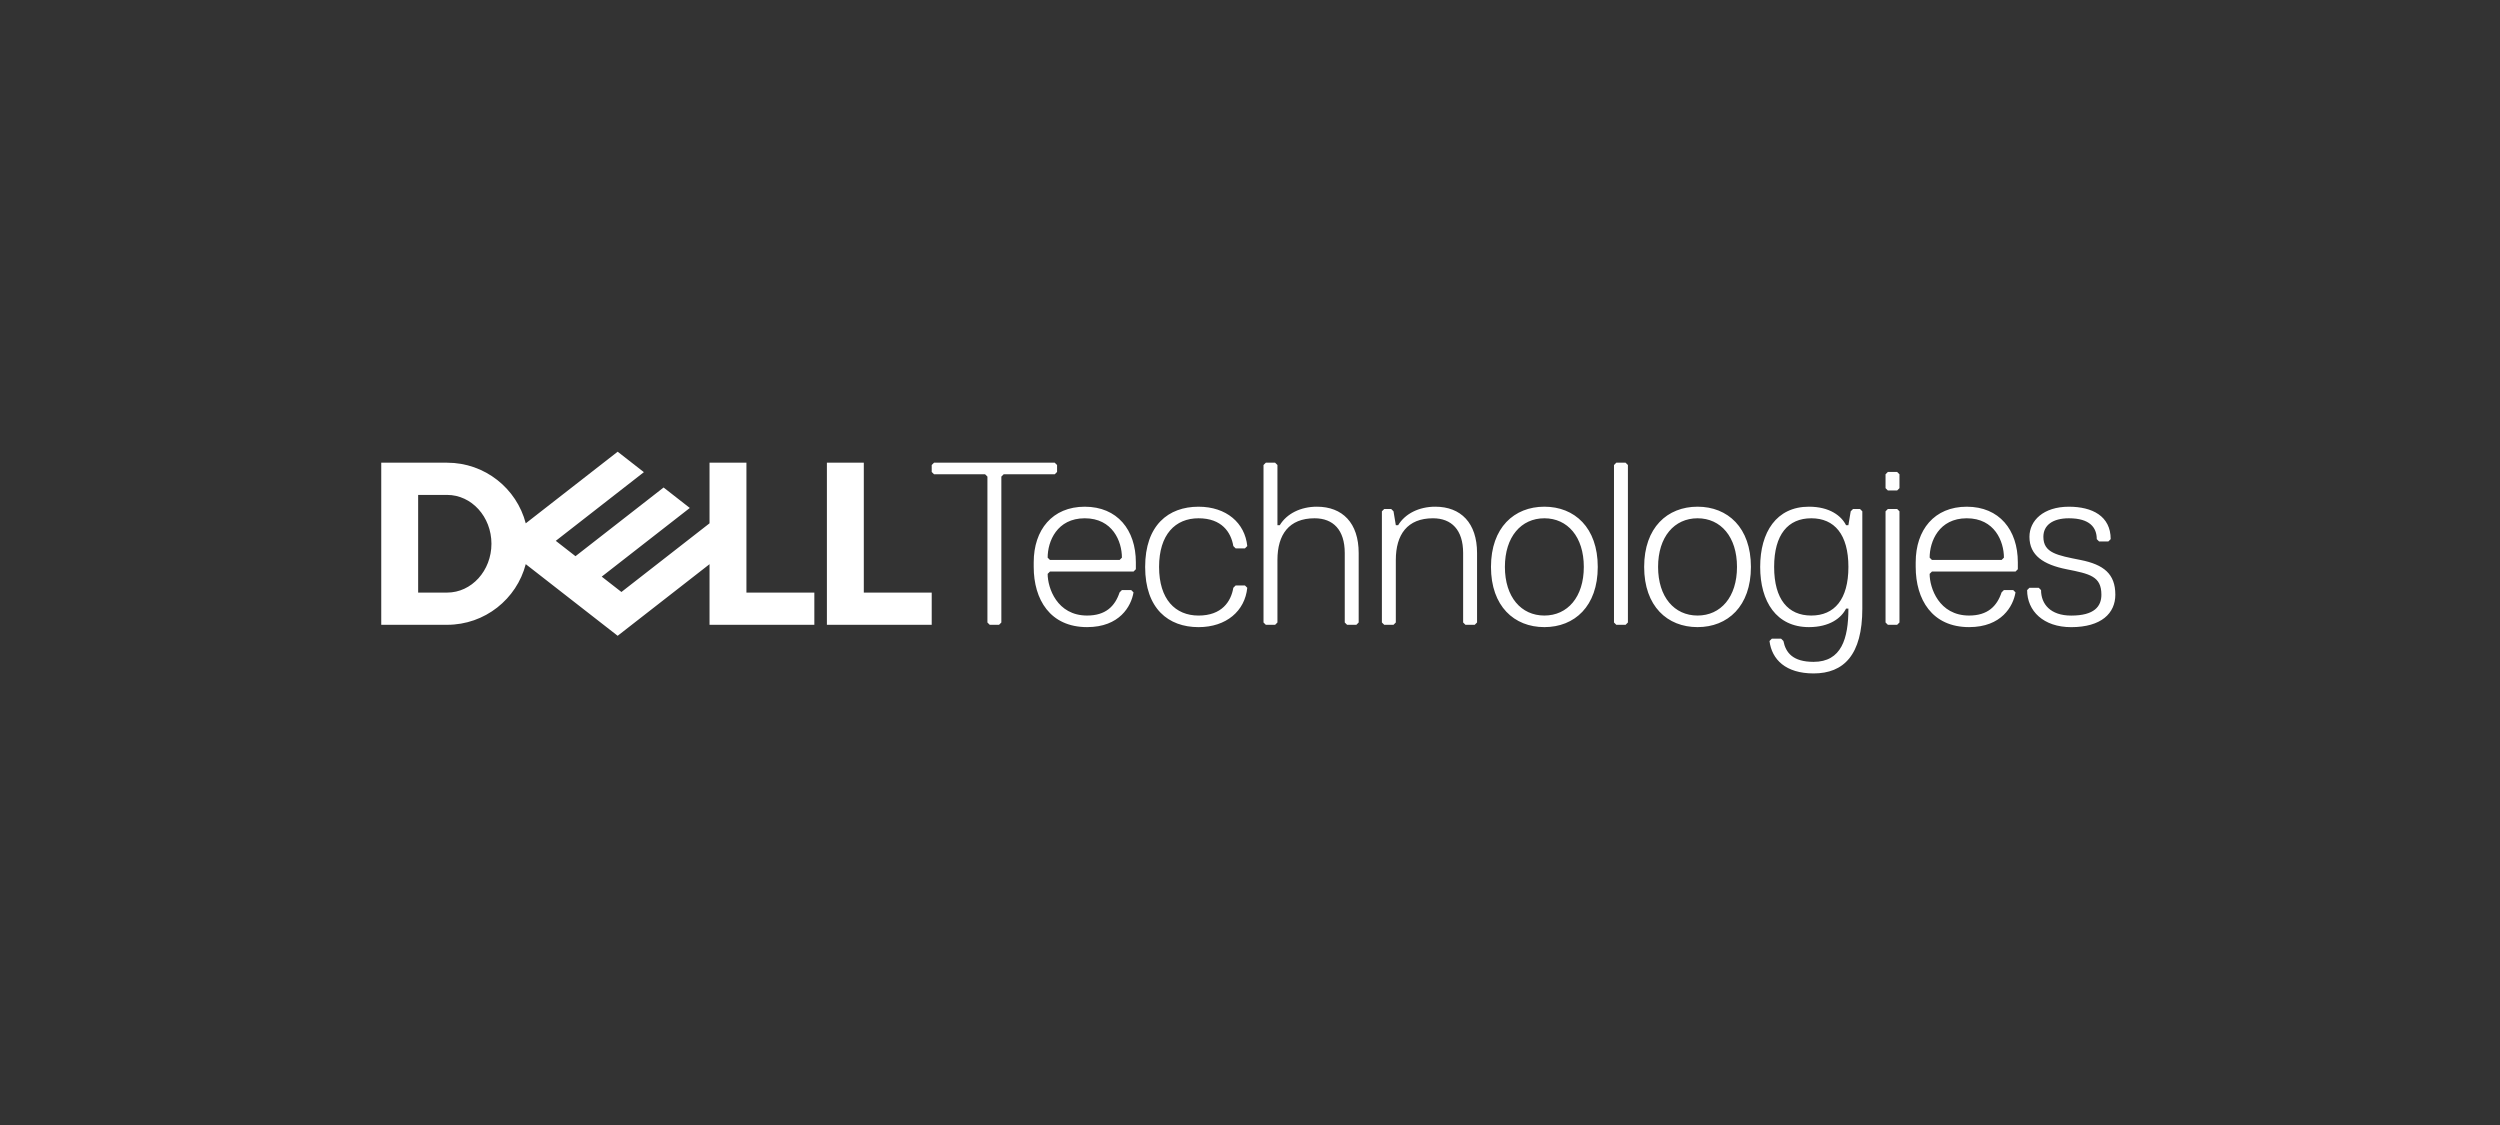 <?xml version="1.0" encoding="UTF-8"?>
<svg xmlns="http://www.w3.org/2000/svg" width="400" height="180" viewBox="0 0 400 180" fill="none">
  <rect x="0" y="0" width="400" height="180" fill="#333333" stroke="none"/>
  <g clip-path="url(#clip0_6794_3970)">
    <path d="M338.453 95.152C338.453 91.816 336.595 90.335 332.88 89.594C329.168 88.855 326.94 88.481 326.94 85.89C326.94 84.038 328.424 82.925 331.026 82.925C334.369 82.925 335.482 84.406 335.482 86.261L335.854 86.632H337.338L337.71 86.261C337.71 82.557 334.738 81.074 331.024 81.074C326.937 81.074 324.712 83.296 324.712 85.893C324.712 88.857 326.94 90.338 330.652 91.08C334.367 91.822 336.223 92.193 336.223 95.157C336.223 97.009 335.11 98.493 331.395 98.493C328.052 98.493 326.568 96.638 326.568 94.415L326.196 94.044H324.712L324.34 94.415C324.34 97.751 326.94 100.345 331.395 100.345C336.223 100.339 338.453 98.116 338.453 95.152ZM322.484 91.448L322.853 91.077V89.967C322.853 84.78 319.882 81.074 314.683 81.074C309.483 81.074 306.512 84.78 306.512 89.967V90.706C306.512 95.894 309.112 100.339 315.054 100.339C320.253 100.339 322.11 97.004 322.481 94.781L322.11 94.41H320.625L320.253 94.781C319.51 97.004 318.026 98.487 315.054 98.487C310.224 98.487 308.74 94.042 308.74 91.819L309.112 91.448H322.484ZM320.256 89.594H309.114L308.743 89.223C308.743 86.629 310.227 82.925 314.685 82.925C319.141 82.925 320.628 86.629 320.628 89.223L320.256 89.594ZM303.915 99.597V81.81L303.543 81.439H302.059L301.687 81.81V99.597L302.059 99.968H303.543L303.915 99.597ZM303.915 78.106V75.884L303.543 75.513H302.059L301.687 75.884V78.106L302.059 78.477H303.543L303.915 78.106ZM289.805 98.487C286.09 98.487 283.862 95.894 283.862 90.706C283.862 85.519 286.09 82.925 289.805 82.925C293.517 82.925 295.745 85.519 295.745 90.706C295.745 95.891 293.517 98.487 289.805 98.487ZM295.745 97.374C295.745 102.191 294.629 105.897 290.174 105.897C286.831 105.897 285.718 104.416 285.346 102.562L284.975 102.191H283.49L283.118 102.562C283.49 105.526 285.718 107.749 290.174 107.749C295.004 107.749 297.972 104.785 297.972 97.374V81.81L297.601 81.439H296.485L296.114 81.81L295.742 84.035H295.37C294.629 82.555 292.771 81.071 289.427 81.071C284.228 81.071 281.629 85.148 281.629 90.706C281.629 96.262 284.228 100.339 289.427 100.339C292.771 100.339 294.627 98.858 295.37 97.374H295.745ZM271.608 82.925C275.32 82.925 277.919 85.89 277.919 90.706C277.919 95.523 275.32 98.487 271.608 98.487C267.893 98.487 265.293 95.523 265.293 90.706C265.293 85.89 267.893 82.925 271.608 82.925ZM271.608 100.339C276.435 100.339 280.147 97.004 280.147 90.706C280.147 84.409 276.435 81.071 271.608 81.071C266.777 81.071 263.065 84.406 263.065 90.706C263.065 97.004 266.78 100.339 271.608 100.339ZM260.466 99.597V74.403L260.094 74.032H258.61L258.238 74.403V99.6L258.61 99.971H260.094L260.466 99.597ZM247.099 82.925C250.811 82.925 253.41 85.89 253.41 90.706C253.41 95.523 250.811 98.487 247.099 98.487C243.384 98.487 240.784 95.523 240.784 90.706C240.784 85.89 243.384 82.925 247.099 82.925ZM247.099 100.339C251.926 100.339 255.641 97.004 255.641 90.706C255.641 84.409 251.926 81.071 247.099 81.071C242.271 81.071 238.556 84.406 238.556 90.706C238.556 97.004 242.271 100.339 247.099 100.339ZM236.329 99.597V88.481C236.329 83.665 233.729 81.071 229.645 81.071C227.046 81.071 224.815 82.184 223.702 84.035H223.331L222.962 81.81L222.59 81.439H221.475L221.103 81.81V99.597L221.475 99.968H222.962L223.331 99.597V89.594C223.331 85.516 225.189 82.925 229.273 82.925C232.245 82.925 234.101 84.777 234.101 88.481V99.597L234.473 99.968H235.957L236.329 99.597ZM217.388 99.597V88.481C217.388 83.665 214.788 81.071 210.704 81.071C208.105 81.071 205.877 82.184 204.762 84.035H204.39V74.403L204.018 74.032H202.534L202.162 74.403V99.6L202.534 99.971H204.018L204.39 99.6V89.594C204.39 85.516 206.249 82.925 210.333 82.925C213.304 82.925 215.16 84.777 215.16 88.481V99.597L215.532 99.968H217.019L217.388 99.597ZM185.452 90.706C185.452 85.519 188.052 82.925 191.764 82.925C195.476 82.925 196.963 85.148 197.332 87.371L197.704 87.742H199.191L199.563 87.371C199.191 83.667 196.22 81.074 191.764 81.074C186.936 81.074 183.224 84.038 183.224 90.709C183.224 97.377 186.936 100.342 191.764 100.342C196.22 100.342 199.191 97.748 199.563 94.044L199.191 93.674H197.704L197.332 94.044C196.96 96.267 195.476 98.49 191.764 98.49C188.049 98.487 185.452 95.891 185.452 90.706ZM181.366 91.448L181.737 91.077V89.967C181.737 84.78 178.766 81.074 173.564 81.074C168.368 81.074 165.394 84.78 165.394 89.967V90.706C165.394 95.894 167.993 100.339 173.936 100.339C179.135 100.339 180.991 97.004 181.363 94.781L180.991 94.41H179.507L179.135 94.781C178.394 97.004 176.907 98.487 173.936 98.487C169.108 98.487 167.624 94.042 167.624 91.819L167.996 91.448H181.366ZM179.138 89.594H167.996L167.624 89.223C167.624 86.629 169.108 82.925 173.564 82.925C178.022 82.925 179.507 86.629 179.507 89.223L179.138 89.594ZM169.13 75.513V74.403L168.758 74.032H149.446L149.074 74.403V75.515L149.446 75.886H157.617L157.988 76.257V99.6L158.36 99.971H159.844L160.216 99.6V76.254L160.588 75.884H168.758L169.13 75.513ZM149.074 94.814V99.968H132.304V74.032H138.209V94.814H149.074ZM71.538 99.968C77.587 99.968 82.671 95.844 84.12 90.264L98.827 101.727L113.525 90.27V99.968H130.295V94.814H119.429V74.032H113.525V83.73L99.428 94.718L96.276 92.261L103.023 87L110.37 81.273L106.177 78L92.078 88.991L88.926 86.534L103.023 75.545L98.827 72.273L84.12 83.735C82.671 78.155 77.587 74.032 71.538 74.032H61V99.968H71.538ZM66.904 94.814V79.186H71.538C75.455 79.186 78.631 82.685 78.631 87C78.631 91.314 75.455 94.814 71.538 94.814H66.904Z" fill="white"></path>
  </g>
  <defs>
    <clipPath id="clip0_6794_3970">
      <rect width="278" height="36" fill="white" transform="translate(61 72)"></rect>
    </clipPath>
  </defs>
</svg>
